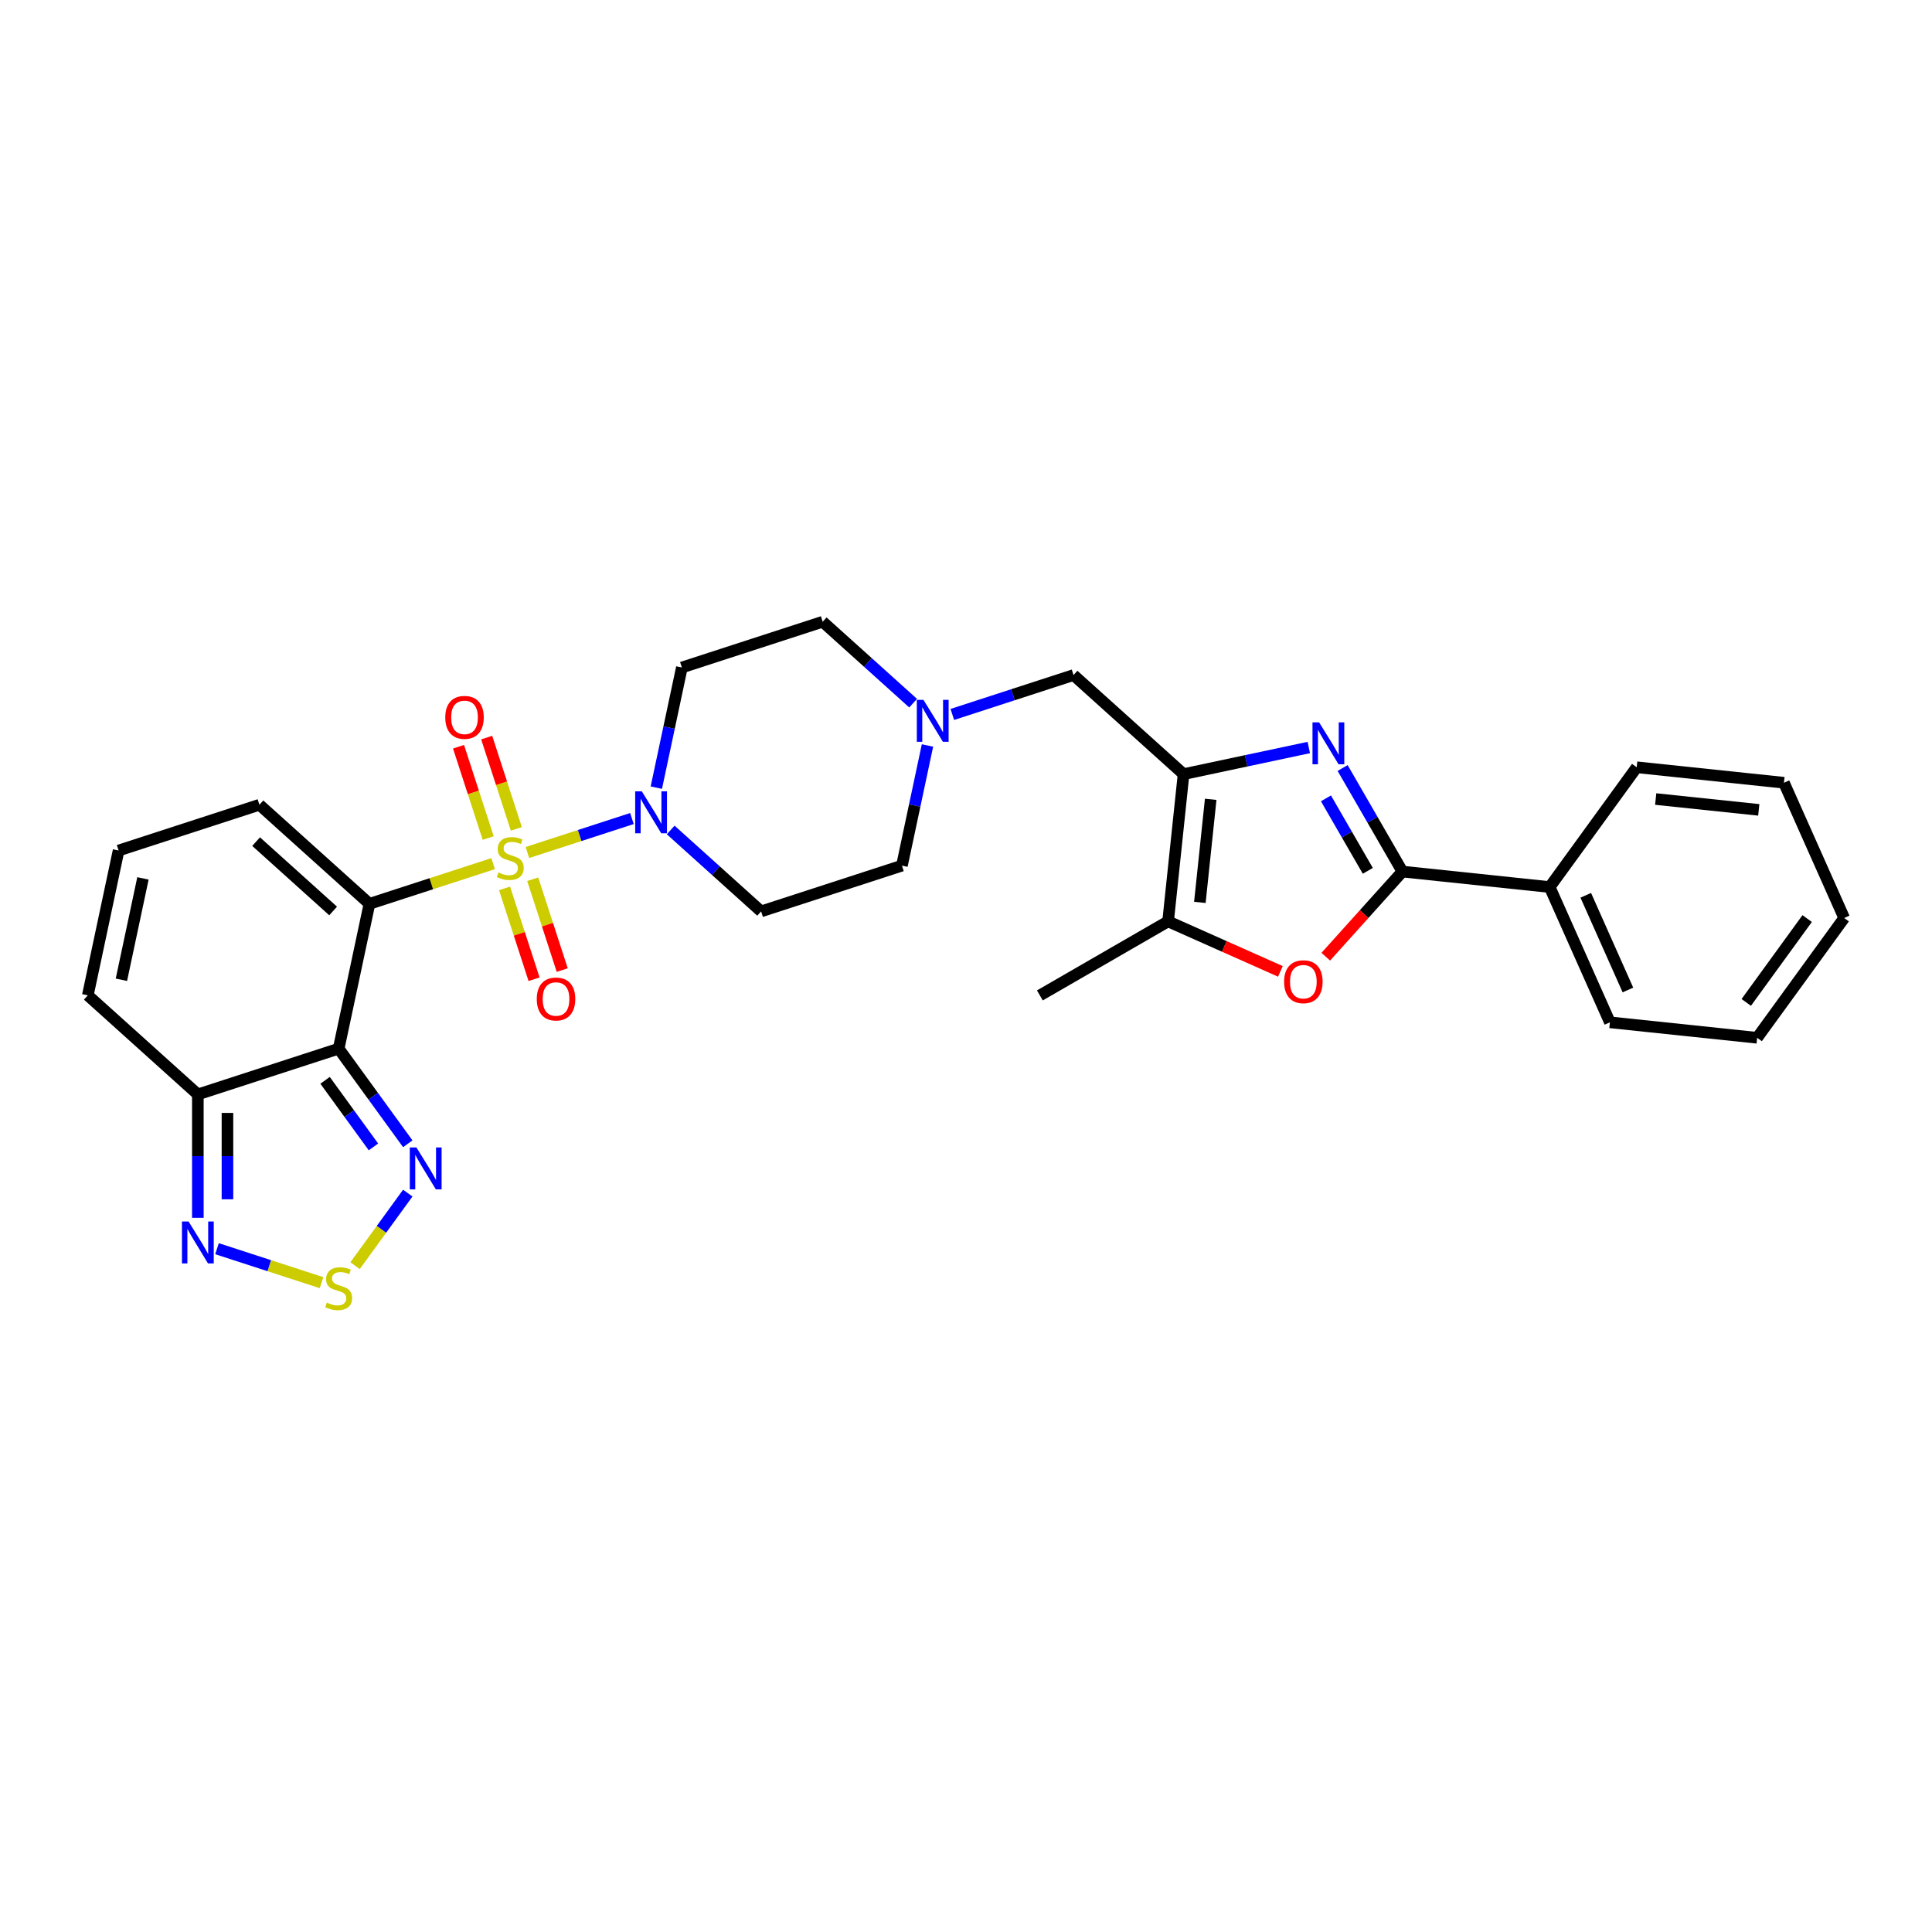 <?xml version='1.0' encoding='iso-8859-1'?>
<svg version='1.1' baseProfile='full'
              xmlns='http://www.w3.org/2000/svg'
                      xmlns:rdkit='http://www.rdkit.org/xml'
                      xmlns:xlink='http://www.w3.org/1999/xlink'
                  xml:space='preserve'
width='1000px' height='1000px' viewBox='0 0 1000 1000'>
<!-- END OF HEADER -->
<rect style='opacity:1.0;fill:#FFFFFF;stroke:none' width='1000' height='1000' x='0' y='0'> </rect>
<path class='bond-0' d='M 255.239,447.022 L 223.233,457.421' style='fill:none;fill-rule:evenodd;stroke:#CCCC00;stroke-width:6px;stroke-linecap:butt;stroke-linejoin:miter;stroke-opacity:1' />
<path class='bond-0' d='M 223.233,457.421 L 191.227,467.821' style='fill:none;fill-rule:evenodd;stroke:#000000;stroke-width:6px;stroke-linecap:butt;stroke-linejoin:miter;stroke-opacity:1' />
<path class='bond-5' d='M 272.988,441.255 L 300.037,432.466' style='fill:none;fill-rule:evenodd;stroke:#CCCC00;stroke-width:6px;stroke-linecap:butt;stroke-linejoin:miter;stroke-opacity:1' />
<path class='bond-5' d='M 300.037,432.466 L 327.087,423.677' style='fill:none;fill-rule:evenodd;stroke:#0000FF;stroke-width:6px;stroke-linecap:butt;stroke-linejoin:miter;stroke-opacity:1' />
<path class='bond-14' d='M 267.264,429.033 L 259.587,405.405' style='fill:none;fill-rule:evenodd;stroke:#CCCC00;stroke-width:6px;stroke-linecap:butt;stroke-linejoin:miter;stroke-opacity:1' />
<path class='bond-14' d='M 259.587,405.405 L 251.909,381.777' style='fill:none;fill-rule:evenodd;stroke:#FF0000;stroke-width:6px;stroke-linecap:butt;stroke-linejoin:miter;stroke-opacity:1' />
<path class='bond-14' d='M 252.687,433.77 L 245.009,410.141' style='fill:none;fill-rule:evenodd;stroke:#CCCC00;stroke-width:6px;stroke-linecap:butt;stroke-linejoin:miter;stroke-opacity:1' />
<path class='bond-14' d='M 245.009,410.141 L 237.332,386.513' style='fill:none;fill-rule:evenodd;stroke:#FF0000;stroke-width:6px;stroke-linecap:butt;stroke-linejoin:miter;stroke-opacity:1' />
<path class='bond-15' d='M 261.153,459.826 L 268.793,483.339' style='fill:none;fill-rule:evenodd;stroke:#CCCC00;stroke-width:6px;stroke-linecap:butt;stroke-linejoin:miter;stroke-opacity:1' />
<path class='bond-15' d='M 268.793,483.339 L 276.433,506.853' style='fill:none;fill-rule:evenodd;stroke:#FF0000;stroke-width:6px;stroke-linecap:butt;stroke-linejoin:miter;stroke-opacity:1' />
<path class='bond-15' d='M 275.73,455.09 L 283.37,478.603' style='fill:none;fill-rule:evenodd;stroke:#CCCC00;stroke-width:6px;stroke-linecap:butt;stroke-linejoin:miter;stroke-opacity:1' />
<path class='bond-15' d='M 283.37,478.603 L 291.01,502.116' style='fill:none;fill-rule:evenodd;stroke:#FF0000;stroke-width:6px;stroke-linecap:butt;stroke-linejoin:miter;stroke-opacity:1' />
<path class='bond-1' d='M 191.227,467.821 L 175.294,542.783' style='fill:none;fill-rule:evenodd;stroke:#000000;stroke-width:6px;stroke-linecap:butt;stroke-linejoin:miter;stroke-opacity:1' />
<path class='bond-13' d='M 191.227,467.821 L 134.275,416.54' style='fill:none;fill-rule:evenodd;stroke:#000000;stroke-width:6px;stroke-linecap:butt;stroke-linejoin:miter;stroke-opacity:1' />
<path class='bond-13' d='M 172.428,471.519 L 132.562,435.623' style='fill:none;fill-rule:evenodd;stroke:#000000;stroke-width:6px;stroke-linecap:butt;stroke-linejoin:miter;stroke-opacity:1' />
<path class='bond-7' d='M 175.294,542.783 L 193.179,567.4' style='fill:none;fill-rule:evenodd;stroke:#000000;stroke-width:6px;stroke-linecap:butt;stroke-linejoin:miter;stroke-opacity:1' />
<path class='bond-7' d='M 193.179,567.4 L 211.063,592.016' style='fill:none;fill-rule:evenodd;stroke:#0000FF;stroke-width:6px;stroke-linecap:butt;stroke-linejoin:miter;stroke-opacity:1' />
<path class='bond-7' d='M 168.259,559.177 L 180.778,576.409' style='fill:none;fill-rule:evenodd;stroke:#000000;stroke-width:6px;stroke-linecap:butt;stroke-linejoin:miter;stroke-opacity:1' />
<path class='bond-7' d='M 180.778,576.409 L 193.298,593.641' style='fill:none;fill-rule:evenodd;stroke:#0000FF;stroke-width:6px;stroke-linecap:butt;stroke-linejoin:miter;stroke-opacity:1' />
<path class='bond-8' d='M 175.294,542.783 L 102.407,566.465' style='fill:none;fill-rule:evenodd;stroke:#000000;stroke-width:6px;stroke-linecap:butt;stroke-linejoin:miter;stroke-opacity:1' />
<path class='bond-2' d='M 677.428,386.913 L 645.02,393.801' style='fill:none;fill-rule:evenodd;stroke:#0000FF;stroke-width:6px;stroke-linecap:butt;stroke-linejoin:miter;stroke-opacity:1' />
<path class='bond-2' d='M 645.02,393.801 L 612.612,400.69' style='fill:none;fill-rule:evenodd;stroke:#000000;stroke-width:6px;stroke-linecap:butt;stroke-linejoin:miter;stroke-opacity:1' />
<path class='bond-4' d='M 694.946,397.524 L 710.42,424.325' style='fill:none;fill-rule:evenodd;stroke:#0000FF;stroke-width:6px;stroke-linecap:butt;stroke-linejoin:miter;stroke-opacity:1' />
<path class='bond-4' d='M 710.42,424.325 L 725.893,451.126' style='fill:none;fill-rule:evenodd;stroke:#000000;stroke-width:6px;stroke-linecap:butt;stroke-linejoin:miter;stroke-opacity:1' />
<path class='bond-4' d='M 686.314,413.228 L 697.146,431.989' style='fill:none;fill-rule:evenodd;stroke:#0000FF;stroke-width:6px;stroke-linecap:butt;stroke-linejoin:miter;stroke-opacity:1' />
<path class='bond-4' d='M 697.146,431.989 L 707.977,450.749' style='fill:none;fill-rule:evenodd;stroke:#000000;stroke-width:6px;stroke-linecap:butt;stroke-linejoin:miter;stroke-opacity:1' />
<path class='bond-3' d='M 612.612,400.69 L 555.659,349.41' style='fill:none;fill-rule:evenodd;stroke:#000000;stroke-width:6px;stroke-linecap:butt;stroke-linejoin:miter;stroke-opacity:1' />
<path class='bond-10' d='M 612.612,400.69 L 604.601,476.907' style='fill:none;fill-rule:evenodd;stroke:#000000;stroke-width:6px;stroke-linecap:butt;stroke-linejoin:miter;stroke-opacity:1' />
<path class='bond-10' d='M 626.654,413.725 L 621.046,467.077' style='fill:none;fill-rule:evenodd;stroke:#000000;stroke-width:6px;stroke-linecap:butt;stroke-linejoin:miter;stroke-opacity:1' />
<path class='bond-21' d='M 725.893,451.126 L 802.111,459.137' style='fill:none;fill-rule:evenodd;stroke:#000000;stroke-width:6px;stroke-linecap:butt;stroke-linejoin:miter;stroke-opacity:1' />
<path class='bond-33' d='M 725.893,451.126 L 706.056,473.157' style='fill:none;fill-rule:evenodd;stroke:#000000;stroke-width:6px;stroke-linecap:butt;stroke-linejoin:miter;stroke-opacity:1' />
<path class='bond-33' d='M 706.056,473.157 L 686.219,495.188' style='fill:none;fill-rule:evenodd;stroke:#FF0000;stroke-width:6px;stroke-linecap:butt;stroke-linejoin:miter;stroke-opacity:1' />
<path class='bond-17' d='M 347.147,429.592 L 370.55,450.664' style='fill:none;fill-rule:evenodd;stroke:#0000FF;stroke-width:6px;stroke-linecap:butt;stroke-linejoin:miter;stroke-opacity:1' />
<path class='bond-17' d='M 370.55,450.664 L 393.953,471.737' style='fill:none;fill-rule:evenodd;stroke:#000000;stroke-width:6px;stroke-linecap:butt;stroke-linejoin:miter;stroke-opacity:1' />
<path class='bond-18' d='M 339.714,407.688 L 346.324,376.591' style='fill:none;fill-rule:evenodd;stroke:#0000FF;stroke-width:6px;stroke-linecap:butt;stroke-linejoin:miter;stroke-opacity:1' />
<path class='bond-18' d='M 346.324,376.591 L 352.934,345.494' style='fill:none;fill-rule:evenodd;stroke:#000000;stroke-width:6px;stroke-linecap:butt;stroke-linejoin:miter;stroke-opacity:1' />
<path class='bond-6' d='M 662.734,502.79 L 633.668,489.849' style='fill:none;fill-rule:evenodd;stroke:#FF0000;stroke-width:6px;stroke-linecap:butt;stroke-linejoin:miter;stroke-opacity:1' />
<path class='bond-6' d='M 633.668,489.849 L 604.601,476.907' style='fill:none;fill-rule:evenodd;stroke:#000000;stroke-width:6px;stroke-linecap:butt;stroke-linejoin:miter;stroke-opacity:1' />
<path class='bond-9' d='M 211.063,617.552 L 197.419,636.333' style='fill:none;fill-rule:evenodd;stroke:#0000FF;stroke-width:6px;stroke-linecap:butt;stroke-linejoin:miter;stroke-opacity:1' />
<path class='bond-9' d='M 197.419,636.333 L 183.774,655.113' style='fill:none;fill-rule:evenodd;stroke:#CCCC00;stroke-width:6px;stroke-linecap:butt;stroke-linejoin:miter;stroke-opacity:1' />
<path class='bond-11' d='M 102.407,566.465 L 102.407,598.4' style='fill:none;fill-rule:evenodd;stroke:#000000;stroke-width:6px;stroke-linecap:butt;stroke-linejoin:miter;stroke-opacity:1' />
<path class='bond-11' d='M 102.407,598.4 L 102.407,630.335' style='fill:none;fill-rule:evenodd;stroke:#0000FF;stroke-width:6px;stroke-linecap:butt;stroke-linejoin:miter;stroke-opacity:1' />
<path class='bond-11' d='M 117.735,576.046 L 117.735,598.4' style='fill:none;fill-rule:evenodd;stroke:#000000;stroke-width:6px;stroke-linecap:butt;stroke-linejoin:miter;stroke-opacity:1' />
<path class='bond-11' d='M 117.735,598.4 L 117.735,620.755' style='fill:none;fill-rule:evenodd;stroke:#0000FF;stroke-width:6px;stroke-linecap:butt;stroke-linejoin:miter;stroke-opacity:1' />
<path class='bond-31' d='M 102.407,566.465 L 45.455,515.185' style='fill:none;fill-rule:evenodd;stroke:#000000;stroke-width:6px;stroke-linecap:butt;stroke-linejoin:miter;stroke-opacity:1' />
<path class='bond-32' d='M 166.419,663.901 L 139.37,655.113' style='fill:none;fill-rule:evenodd;stroke:#CCCC00;stroke-width:6px;stroke-linecap:butt;stroke-linejoin:miter;stroke-opacity:1' />
<path class='bond-32' d='M 139.37,655.113 L 112.321,646.324' style='fill:none;fill-rule:evenodd;stroke:#0000FF;stroke-width:6px;stroke-linecap:butt;stroke-linejoin:miter;stroke-opacity:1' />
<path class='bond-24' d='M 604.601,476.907 L 538.231,515.226' style='fill:none;fill-rule:evenodd;stroke:#000000;stroke-width:6px;stroke-linecap:butt;stroke-linejoin:miter;stroke-opacity:1' />
<path class='bond-12' d='M 472.626,363.956 L 449.223,342.883' style='fill:none;fill-rule:evenodd;stroke:#0000FF;stroke-width:6px;stroke-linecap:butt;stroke-linejoin:miter;stroke-opacity:1' />
<path class='bond-12' d='M 449.223,342.883 L 425.82,321.811' style='fill:none;fill-rule:evenodd;stroke:#000000;stroke-width:6px;stroke-linecap:butt;stroke-linejoin:miter;stroke-opacity:1' />
<path class='bond-16' d='M 492.92,369.795 L 524.289,359.602' style='fill:none;fill-rule:evenodd;stroke:#0000FF;stroke-width:6px;stroke-linecap:butt;stroke-linejoin:miter;stroke-opacity:1' />
<path class='bond-16' d='M 524.289,359.602 L 555.659,349.41' style='fill:none;fill-rule:evenodd;stroke:#000000;stroke-width:6px;stroke-linecap:butt;stroke-linejoin:miter;stroke-opacity:1' />
<path class='bond-30' d='M 480.059,385.86 L 473.449,416.957' style='fill:none;fill-rule:evenodd;stroke:#0000FF;stroke-width:6px;stroke-linecap:butt;stroke-linejoin:miter;stroke-opacity:1' />
<path class='bond-30' d='M 473.449,416.957 L 466.839,448.054' style='fill:none;fill-rule:evenodd;stroke:#000000;stroke-width:6px;stroke-linecap:butt;stroke-linejoin:miter;stroke-opacity:1' />
<path class='bond-19' d='M 134.275,416.54 L 61.388,440.223' style='fill:none;fill-rule:evenodd;stroke:#000000;stroke-width:6px;stroke-linecap:butt;stroke-linejoin:miter;stroke-opacity:1' />
<path class='bond-23' d='M 393.953,471.737 L 466.839,448.054' style='fill:none;fill-rule:evenodd;stroke:#000000;stroke-width:6px;stroke-linecap:butt;stroke-linejoin:miter;stroke-opacity:1' />
<path class='bond-22' d='M 352.934,345.494 L 425.82,321.811' style='fill:none;fill-rule:evenodd;stroke:#000000;stroke-width:6px;stroke-linecap:butt;stroke-linejoin:miter;stroke-opacity:1' />
<path class='bond-20' d='M 61.388,440.223 L 45.455,515.185' style='fill:none;fill-rule:evenodd;stroke:#000000;stroke-width:6px;stroke-linecap:butt;stroke-linejoin:miter;stroke-opacity:1' />
<path class='bond-20' d='M 73.991,454.654 L 62.837,507.127' style='fill:none;fill-rule:evenodd;stroke:#000000;stroke-width:6px;stroke-linecap:butt;stroke-linejoin:miter;stroke-opacity:1' />
<path class='bond-25' d='M 802.111,459.137 L 833.282,529.148' style='fill:none;fill-rule:evenodd;stroke:#000000;stroke-width:6px;stroke-linecap:butt;stroke-linejoin:miter;stroke-opacity:1' />
<path class='bond-25' d='M 820.789,463.404 L 842.608,512.412' style='fill:none;fill-rule:evenodd;stroke:#000000;stroke-width:6px;stroke-linecap:butt;stroke-linejoin:miter;stroke-opacity:1' />
<path class='bond-26' d='M 802.111,459.137 L 847.157,397.136' style='fill:none;fill-rule:evenodd;stroke:#000000;stroke-width:6px;stroke-linecap:butt;stroke-linejoin:miter;stroke-opacity:1' />
<path class='bond-28' d='M 833.282,529.148 L 909.499,537.159' style='fill:none;fill-rule:evenodd;stroke:#000000;stroke-width:6px;stroke-linecap:butt;stroke-linejoin:miter;stroke-opacity:1' />
<path class='bond-27' d='M 847.157,397.136 L 923.374,405.147' style='fill:none;fill-rule:evenodd;stroke:#000000;stroke-width:6px;stroke-linecap:butt;stroke-linejoin:miter;stroke-opacity:1' />
<path class='bond-27' d='M 856.987,413.581 L 910.339,419.189' style='fill:none;fill-rule:evenodd;stroke:#000000;stroke-width:6px;stroke-linecap:butt;stroke-linejoin:miter;stroke-opacity:1' />
<path class='bond-29' d='M 923.374,405.147 L 954.545,475.158' style='fill:none;fill-rule:evenodd;stroke:#000000;stroke-width:6px;stroke-linecap:butt;stroke-linejoin:miter;stroke-opacity:1' />
<path class='bond-34' d='M 909.499,537.159 L 954.545,475.158' style='fill:none;fill-rule:evenodd;stroke:#000000;stroke-width:6px;stroke-linecap:butt;stroke-linejoin:miter;stroke-opacity:1' />
<path class='bond-34' d='M 903.856,518.85 L 935.388,475.449' style='fill:none;fill-rule:evenodd;stroke:#000000;stroke-width:6px;stroke-linecap:butt;stroke-linejoin:miter;stroke-opacity:1' />
<path  class='atom-0' d='M 257.983 451.588
Q 258.228 451.68, 259.24 452.109
Q 260.251 452.538, 261.355 452.814
Q 262.489 453.059, 263.593 453.059
Q 265.646 453.059, 266.842 452.078
Q 268.038 451.066, 268.038 449.319
Q 268.038 448.124, 267.424 447.388
Q 266.842 446.652, 265.922 446.254
Q 265.003 445.855, 263.47 445.395
Q 261.539 444.813, 260.374 444.261
Q 259.24 443.709, 258.412 442.544
Q 257.615 441.379, 257.615 439.418
Q 257.615 436.689, 259.454 435.003
Q 261.324 433.317, 265.003 433.317
Q 267.516 433.317, 270.367 434.513
L 269.662 436.873
Q 267.057 435.8, 265.095 435.8
Q 262.979 435.8, 261.815 436.689
Q 260.65 437.548, 260.68 439.05
Q 260.68 440.215, 261.263 440.92
Q 261.876 441.625, 262.734 442.023
Q 263.623 442.422, 265.095 442.882
Q 267.057 443.495, 268.221 444.108
Q 269.386 444.721, 270.214 445.978
Q 271.072 447.204, 271.072 449.319
Q 271.072 452.323, 269.049 453.948
Q 267.057 455.542, 263.715 455.542
Q 261.784 455.542, 260.313 455.113
Q 258.872 454.714, 257.155 454.009
L 257.983 451.588
' fill='#CCCC00'/>
<path  class='atom-3' d='M 682.777 373.904
L 689.889 385.4
Q 690.594 386.534, 691.728 388.588
Q 692.862 390.642, 692.924 390.764
L 692.924 373.904
L 695.805 373.904
L 695.805 395.608
L 692.832 395.608
L 685.199 383.039
Q 684.31 381.568, 683.359 379.882
Q 682.44 378.196, 682.164 377.675
L 682.164 395.608
L 679.344 395.608
L 679.344 373.904
L 682.777 373.904
' fill='#0000FF'/>
<path  class='atom-6' d='M 332.203 409.604
L 339.315 421.1
Q 340.02 422.234, 341.154 424.288
Q 342.288 426.342, 342.349 426.465
L 342.349 409.604
L 345.231 409.604
L 345.231 431.308
L 342.257 431.308
L 334.624 418.74
Q 333.735 417.268, 332.785 415.582
Q 331.865 413.896, 331.59 413.375
L 331.59 431.308
L 328.769 431.308
L 328.769 409.604
L 332.203 409.604
' fill='#0000FF'/>
<path  class='atom-7' d='M 664.65 508.14
Q 664.65 502.929, 667.225 500.016
Q 669.8 497.104, 674.613 497.104
Q 679.426 497.104, 682.001 500.016
Q 684.576 502.929, 684.576 508.14
Q 684.576 513.412, 681.97 516.417
Q 679.364 519.39, 674.613 519.39
Q 669.831 519.39, 667.225 516.417
Q 664.65 513.443, 664.65 508.14
M 674.613 516.938
Q 677.923 516.938, 679.701 514.731
Q 681.51 512.493, 681.51 508.14
Q 681.51 503.879, 679.701 501.733
Q 677.923 499.556, 674.613 499.556
Q 671.302 499.556, 669.493 501.702
Q 667.715 503.848, 667.715 508.14
Q 667.715 512.524, 669.493 514.731
Q 671.302 516.938, 674.613 516.938
' fill='#FF0000'/>
<path  class='atom-8' d='M 215.542 593.932
L 222.654 605.428
Q 223.359 606.562, 224.494 608.616
Q 225.628 610.67, 225.689 610.792
L 225.689 593.932
L 228.571 593.932
L 228.571 615.636
L 225.597 615.636
L 217.964 603.067
Q 217.075 601.596, 216.125 599.91
Q 215.205 598.224, 214.929 597.703
L 214.929 615.636
L 212.109 615.636
L 212.109 593.932
L 215.542 593.932
' fill='#0000FF'/>
<path  class='atom-10' d='M 169.163 674.234
Q 169.408 674.326, 170.419 674.755
Q 171.431 675.184, 172.535 675.46
Q 173.669 675.706, 174.772 675.706
Q 176.826 675.706, 178.022 674.725
Q 179.217 673.713, 179.217 671.966
Q 179.217 670.77, 178.604 670.034
Q 178.022 669.299, 177.102 668.9
Q 176.183 668.502, 174.65 668.042
Q 172.719 667.459, 171.554 666.908
Q 170.419 666.356, 169.592 665.191
Q 168.795 664.026, 168.795 662.064
Q 168.795 659.336, 170.634 657.65
Q 172.504 655.964, 176.183 655.964
Q 178.696 655.964, 181.547 657.159
L 180.842 659.52
Q 178.236 658.447, 176.274 658.447
Q 174.159 658.447, 172.994 659.336
Q 171.83 660.194, 171.86 661.696
Q 171.86 662.861, 172.443 663.566
Q 173.056 664.271, 173.914 664.67
Q 174.803 665.068, 176.274 665.528
Q 178.236 666.141, 179.401 666.754
Q 180.566 667.367, 181.394 668.624
Q 182.252 669.85, 182.252 671.966
Q 182.252 674.97, 180.229 676.595
Q 178.236 678.189, 174.895 678.189
Q 172.964 678.189, 171.492 677.759
Q 170.052 677.361, 168.335 676.656
L 169.163 674.234
' fill='#CCCC00'/>
<path  class='atom-12' d='M 97.61 632.251
L 104.722 643.746
Q 105.427 644.881, 106.561 646.935
Q 107.695 648.988, 107.756 649.111
L 107.756 632.251
L 110.638 632.251
L 110.638 653.955
L 107.664 653.955
L 100.031 641.386
Q 99.142 639.915, 98.192 638.229
Q 97.272 636.543, 96.997 636.021
L 96.997 653.955
L 94.176 653.955
L 94.176 632.251
L 97.61 632.251
' fill='#0000FF'/>
<path  class='atom-13' d='M 477.975 362.24
L 485.087 373.736
Q 485.792 374.87, 486.927 376.924
Q 488.061 378.978, 488.122 379.1
L 488.122 362.24
L 491.004 362.24
L 491.004 383.944
L 488.03 383.944
L 480.397 371.375
Q 479.508 369.904, 478.558 368.218
Q 477.638 366.532, 477.362 366.01
L 477.362 383.944
L 474.542 383.944
L 474.542 362.24
L 477.975 362.24
' fill='#0000FF'/>
<path  class='atom-15' d='M 230.469 371.313
Q 230.469 366.102, 233.044 363.19
Q 235.619 360.278, 240.431 360.278
Q 245.244 360.278, 247.819 363.19
Q 250.394 366.102, 250.394 371.313
Q 250.394 376.586, 247.789 379.59
Q 245.183 382.564, 240.431 382.564
Q 235.649 382.564, 233.044 379.59
Q 230.469 376.617, 230.469 371.313
M 240.431 380.111
Q 243.742 380.111, 245.52 377.904
Q 247.329 375.666, 247.329 371.313
Q 247.329 367.052, 245.52 364.906
Q 243.742 362.73, 240.431 362.73
Q 237.121 362.73, 235.312 364.876
Q 233.534 367.022, 233.534 371.313
Q 233.534 375.697, 235.312 377.904
Q 237.121 380.111, 240.431 380.111
' fill='#FF0000'/>
<path  class='atom-16' d='M 277.833 517.086
Q 277.833 511.875, 280.408 508.963
Q 282.983 506.05, 287.796 506.05
Q 292.609 506.05, 295.184 508.963
Q 297.759 511.875, 297.759 517.086
Q 297.759 522.359, 295.153 525.363
Q 292.547 528.336, 287.796 528.336
Q 283.014 528.336, 280.408 525.363
Q 277.833 522.389, 277.833 517.086
M 287.796 525.884
Q 291.107 525.884, 292.885 523.677
Q 294.693 521.439, 294.693 517.086
Q 294.693 512.825, 292.885 510.679
Q 291.107 508.503, 287.796 508.503
Q 284.485 508.503, 282.677 510.649
Q 280.899 512.794, 280.899 517.086
Q 280.899 521.47, 282.677 523.677
Q 284.485 525.884, 287.796 525.884
' fill='#FF0000'/>
</svg>
